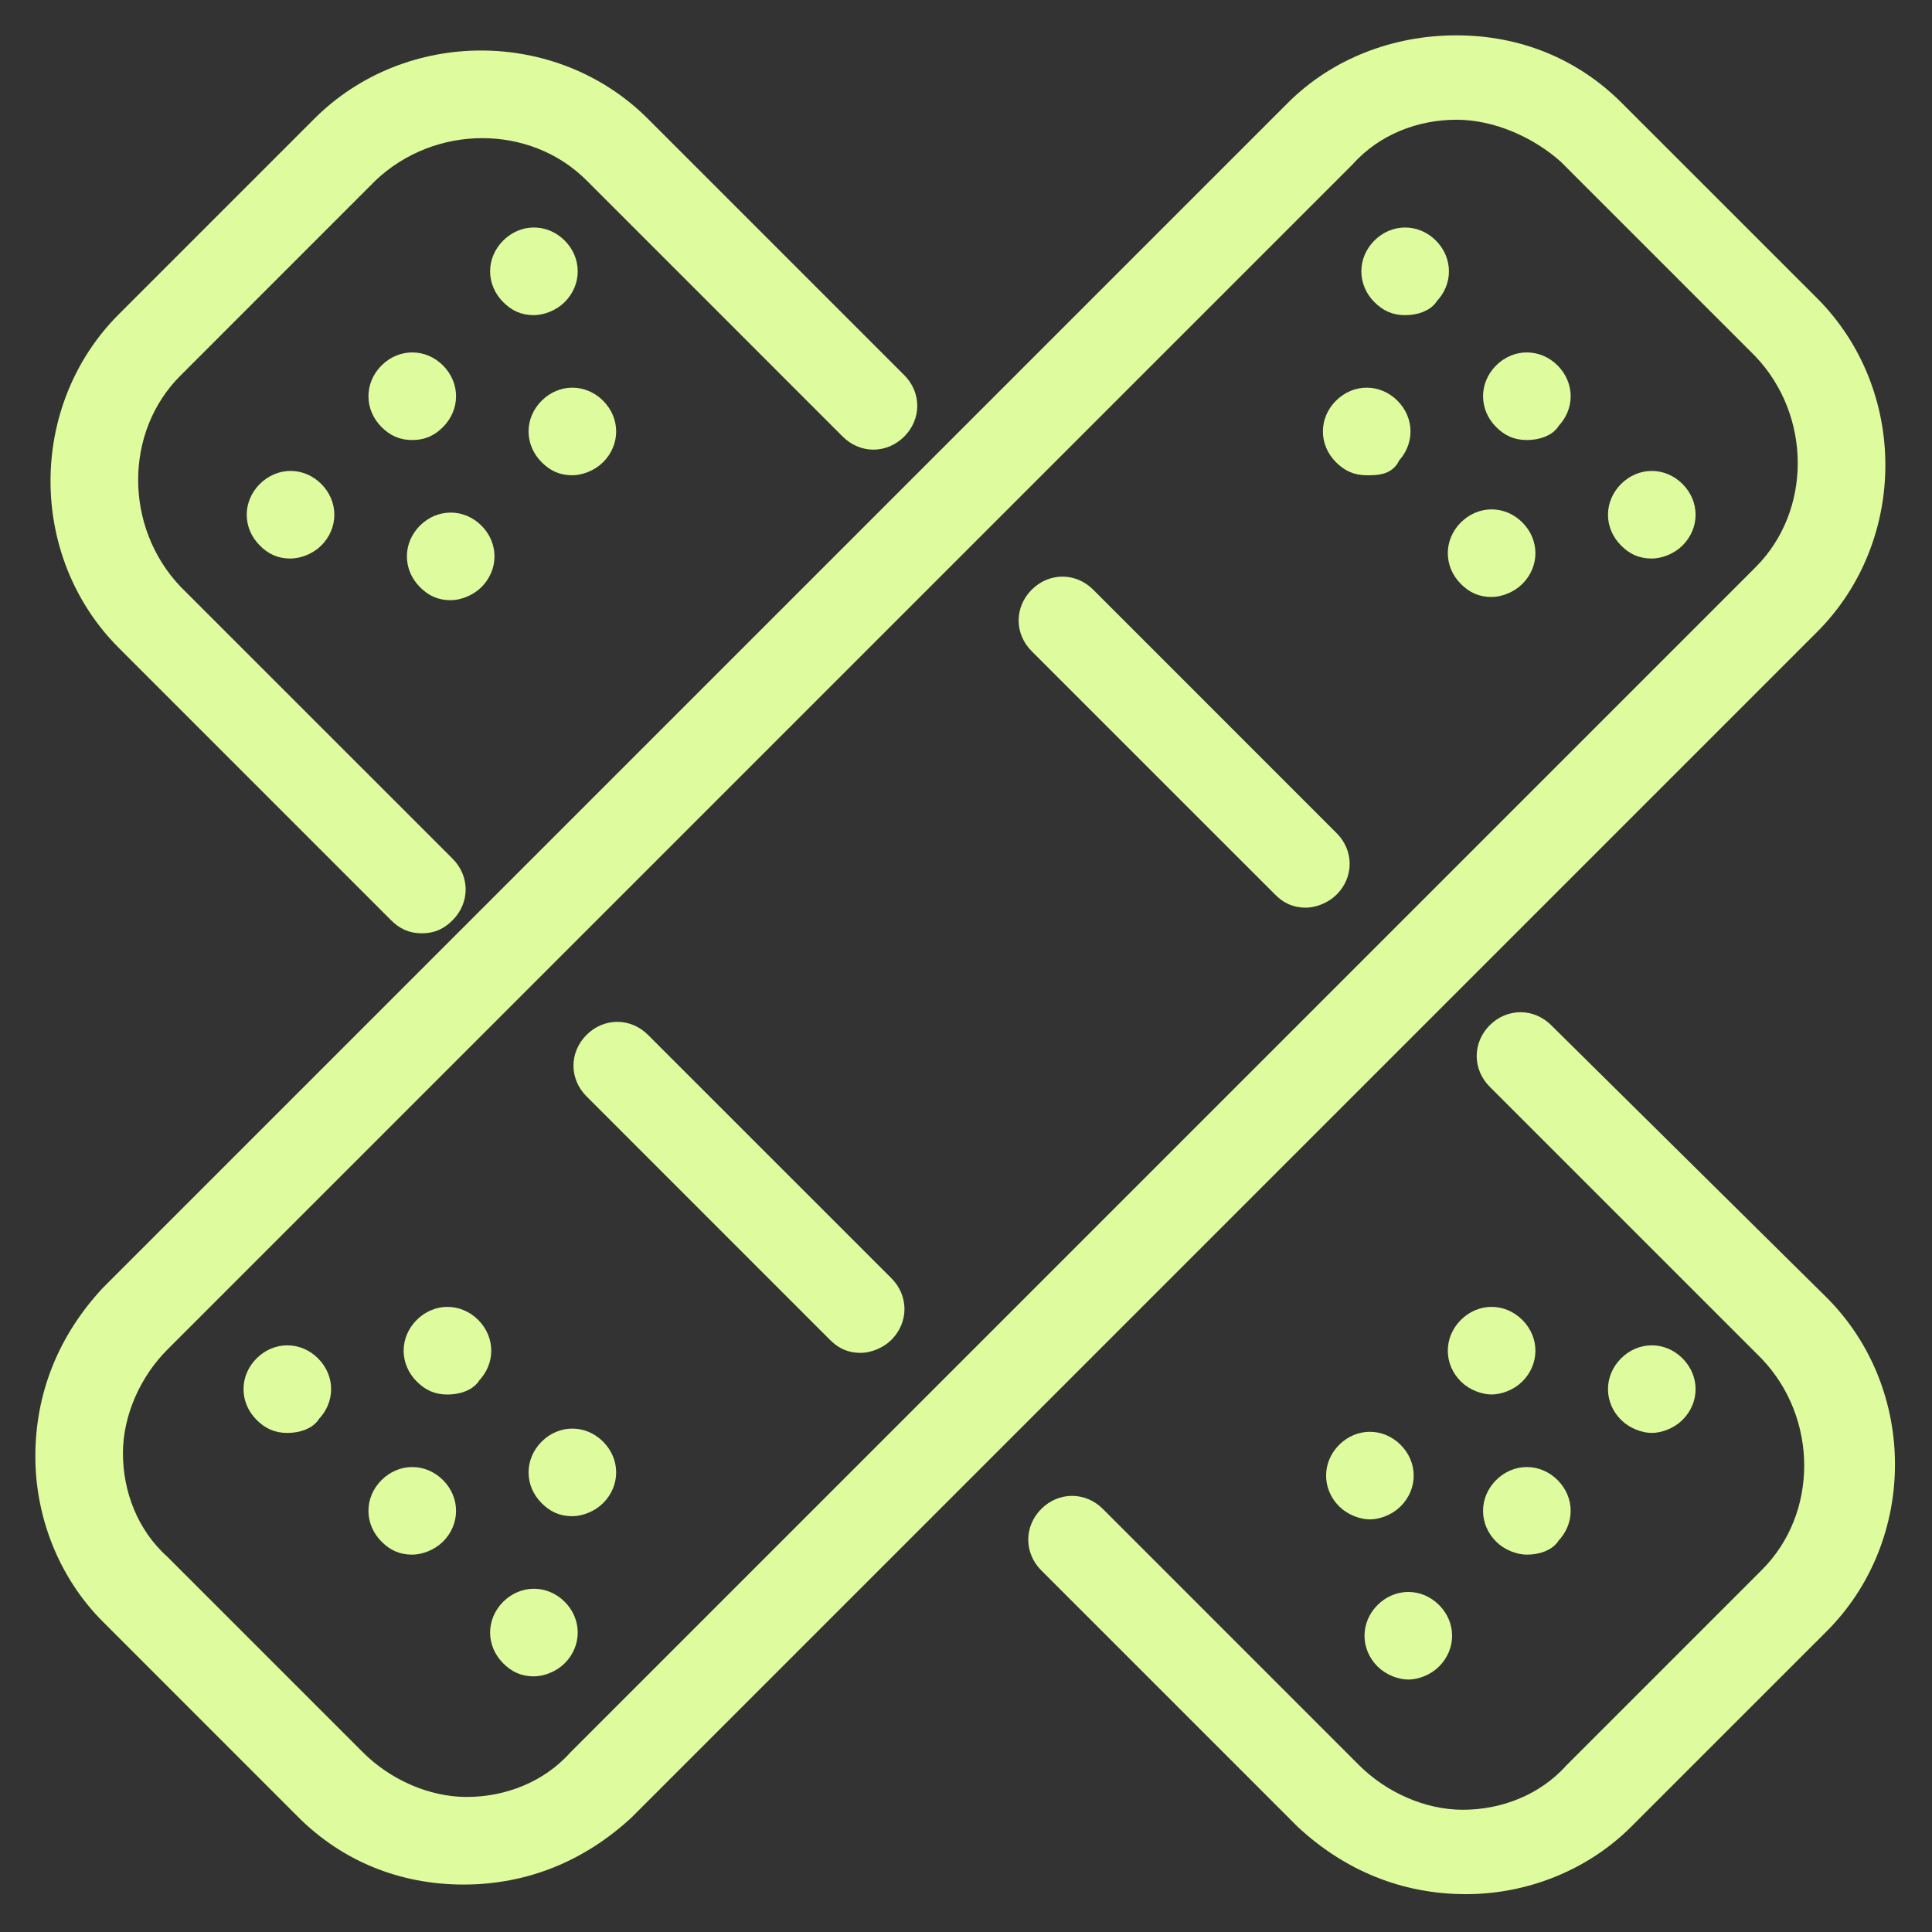 <svg width="41" height="41" viewBox="0 0 41 41" fill="none" xmlns="http://www.w3.org/2000/svg">
<rect x="0" y="0" width="41" height="41" fill="#333333" stroke="none"/>
<path d="M29.819 6.438C29.616 6.438 29.48 6.37 29.343 6.234C29.072 5.962 29.072 5.554 29.343 5.282C29.615 5.01 30.023 5.01 30.295 5.282C30.567 5.554 30.567 5.962 30.295 6.234C30.227 6.37 30.023 6.438 29.819 6.438Z" fill="#DEFC9D" stroke="#DEFC9D" stroke-width="0.5"/>
<path d="M35.054 11.603C34.85 11.603 34.714 11.536 34.578 11.399C34.306 11.128 34.306 10.72 34.578 10.448C34.849 10.176 35.258 10.176 35.529 10.448C35.801 10.72 35.801 11.128 35.529 11.399C35.394 11.536 35.19 11.603 35.054 11.603Z" fill="#DEFC9D" stroke="#DEFC9D" stroke-width="0.5"/>
<path d="M32.402 9.088C32.199 9.088 32.062 9.021 31.926 8.884C31.655 8.613 31.655 8.205 31.926 7.933C32.198 7.661 32.606 7.661 32.878 7.933C33.15 8.205 33.15 8.613 32.878 8.884C32.811 9.021 32.607 9.088 32.402 9.088Z" fill="#DEFC9D" stroke="#DEFC9D" stroke-width="0.5"/>
<path d="M31.654 12.419C31.451 12.419 31.314 12.351 31.178 12.215C30.907 11.944 30.907 11.535 31.178 11.264C31.45 10.992 31.858 10.992 32.13 11.264C32.402 11.535 32.402 11.944 32.13 12.215C31.994 12.351 31.791 12.419 31.654 12.419Z" fill="#DEFC9D" stroke="#DEFC9D" stroke-width="0.5"/>
<path d="M29.004 9.836C28.8 9.836 28.664 9.768 28.528 9.632C28.256 9.36 28.256 8.952 28.528 8.681C28.8 8.409 29.208 8.409 29.48 8.681C29.751 8.952 29.751 9.36 29.48 9.632C29.412 9.836 29.208 9.836 29.004 9.836Z" fill="#DEFC9D" stroke="#DEFC9D" stroke-width="0.5"/>
<path d="M11.331 35.325C11.127 35.325 10.991 35.257 10.855 35.121C10.583 34.849 10.583 34.441 10.855 34.169C11.127 33.898 11.535 33.898 11.807 34.169C12.078 34.441 12.078 34.849 11.807 35.121C11.671 35.257 11.467 35.325 11.331 35.325Z" fill="#DEFC9D" stroke="#DEFC9D" stroke-width="0.5"/>
<path d="M6.098 30.159C5.894 30.159 5.758 30.091 5.622 29.955C5.35 29.684 5.35 29.275 5.622 29.004C5.893 28.732 6.302 28.732 6.573 29.004C6.845 29.275 6.845 29.684 6.573 29.955C6.505 30.091 6.302 30.159 6.098 30.159Z" fill="#DEFC9D" stroke="#DEFC9D" stroke-width="0.5"/>
<path d="M8.749 32.742C8.545 32.742 8.409 32.674 8.273 32.538C8.001 32.266 8.001 31.858 8.273 31.587C8.545 31.315 8.953 31.315 9.225 31.587C9.496 31.858 9.496 32.267 9.225 32.538C9.089 32.674 8.885 32.742 8.749 32.742Z" fill="#DEFC9D" stroke="#DEFC9D" stroke-width="0.5"/>
<path d="M9.496 29.344C9.292 29.344 9.156 29.276 9.02 29.14C8.748 28.868 8.748 28.46 9.02 28.188C9.292 27.916 9.7 27.916 9.972 28.188C10.243 28.46 10.243 28.868 9.972 29.14C9.904 29.276 9.7 29.344 9.496 29.344Z" fill="#DEFC9D" stroke="#DEFC9D" stroke-width="0.5"/>
<path d="M12.147 31.926C11.943 31.926 11.807 31.858 11.671 31.722C11.399 31.451 11.399 31.043 11.671 30.771C11.942 30.499 12.35 30.499 12.622 30.771C12.894 31.043 12.894 31.451 12.622 31.722C12.486 31.858 12.283 31.926 12.147 31.926Z" fill="#DEFC9D" stroke="#DEFC9D" stroke-width="0.5"/>
<path d="M35.054 30.159C34.918 30.159 34.714 30.091 34.578 29.955C34.306 29.684 34.306 29.276 34.578 29.004C34.849 28.732 35.258 28.732 35.529 29.004C35.801 29.276 35.801 29.684 35.529 29.955C35.394 30.091 35.19 30.159 35.054 30.159Z" fill="#DEFC9D" stroke="#DEFC9D" stroke-width="0.5"/>
<path d="M29.887 35.393C29.751 35.393 29.547 35.325 29.411 35.189C29.139 34.917 29.139 34.509 29.411 34.237C29.683 33.966 30.091 33.966 30.362 34.237C30.634 34.509 30.634 34.917 30.362 35.189C30.227 35.325 30.023 35.393 29.887 35.393Z" fill="#DEFC9D" stroke="#DEFC9D" stroke-width="0.5"/>
<path d="M32.402 32.742C32.266 32.742 32.062 32.674 31.926 32.538C31.655 32.267 31.655 31.858 31.926 31.587C32.198 31.315 32.606 31.315 32.878 31.587C33.15 31.858 33.15 32.267 32.878 32.538C32.811 32.674 32.607 32.742 32.402 32.742Z" fill="#DEFC9D" stroke="#DEFC9D" stroke-width="0.5"/>
<path d="M29.071 31.994C28.935 31.994 28.731 31.927 28.595 31.79C28.324 31.519 28.324 31.111 28.595 30.839C28.867 30.567 29.275 30.567 29.547 30.839C29.819 31.111 29.819 31.519 29.547 31.79C29.411 31.927 29.207 31.994 29.071 31.994Z" fill="#DEFC9D" stroke="#DEFC9D" stroke-width="0.5"/>
<path d="M31.654 29.343C31.518 29.343 31.314 29.276 31.178 29.14C30.907 28.868 30.907 28.46 31.178 28.188C31.45 27.916 31.858 27.916 32.13 28.188C32.402 28.46 32.402 28.868 32.13 29.14C31.994 29.276 31.791 29.343 31.654 29.343Z" fill="#DEFC9D" stroke="#DEFC9D" stroke-width="0.5"/>
<path d="M6.166 11.603C5.962 11.603 5.826 11.536 5.69 11.399C5.418 11.128 5.418 10.72 5.69 10.448C5.962 10.176 6.37 10.176 6.642 10.448C6.913 10.72 6.913 11.128 6.642 11.399C6.506 11.536 6.302 11.603 6.166 11.603Z" fill="#DEFC9D" stroke="#DEFC9D" stroke-width="0.5"/>
<path d="M11.331 6.438C11.127 6.438 10.991 6.37 10.855 6.234C10.583 5.962 10.583 5.554 10.855 5.282C11.127 5.01 11.535 5.01 11.807 5.282C12.078 5.554 12.078 5.962 11.807 6.234C11.671 6.37 11.467 6.438 11.331 6.438Z" fill="#DEFC9D" stroke="#DEFC9D" stroke-width="0.5"/>
<path d="M8.749 9.088C8.545 9.088 8.409 9.021 8.273 8.885C8.001 8.613 8.001 8.205 8.273 7.933C8.545 7.661 8.953 7.661 9.225 7.933C9.496 8.205 9.496 8.613 9.225 8.885C9.089 9.021 8.953 9.088 8.749 9.088Z" fill="#DEFC9D" stroke="#DEFC9D" stroke-width="0.5"/>
<path d="M12.147 9.836C11.943 9.836 11.807 9.768 11.671 9.632C11.399 9.36 11.399 8.952 11.671 8.681C11.942 8.409 12.35 8.409 12.622 8.681C12.894 8.952 12.894 9.36 12.622 9.632C12.486 9.768 12.283 9.836 12.147 9.836Z" fill="#DEFC9D" stroke="#DEFC9D" stroke-width="0.5"/>
<path d="M9.565 12.487C9.361 12.487 9.225 12.419 9.089 12.283C8.817 12.011 8.817 11.603 9.089 11.331C9.36 11.06 9.768 11.06 10.04 11.331C10.312 11.603 10.312 12.011 10.04 12.283C9.904 12.419 9.701 12.487 9.565 12.487Z" fill="#DEFC9D" stroke="#DEFC9D" stroke-width="0.5"/>
<path d="M27.713 19.012C27.509 19.012 27.373 18.944 27.237 18.808L22.071 13.643C21.799 13.371 21.799 12.963 22.071 12.691C22.343 12.419 22.751 12.419 23.023 12.691L28.188 17.857C28.46 18.128 28.46 18.537 28.188 18.808C28.052 18.944 27.848 19.012 27.713 19.012Z" fill="#DEFC9D" stroke="#DEFC9D" stroke-width="0.5"/>
<path d="M18.265 28.46C18.061 28.46 17.925 28.392 17.789 28.256L12.624 23.09C12.352 22.819 12.352 22.41 12.624 22.139C12.895 21.867 13.304 21.867 13.575 22.139L18.741 27.304C19.012 27.576 19.012 27.984 18.741 28.256C18.605 28.392 18.401 28.46 18.265 28.46Z" fill="#DEFC9D" stroke="#DEFC9D" stroke-width="0.5"/>
<path d="M9.836 39.743C8.545 39.743 7.389 39.267 6.505 38.384L2.359 34.237C1.476 33.354 1 32.131 1 30.907C1 29.615 1.476 28.46 2.359 27.508L27.508 2.359C28.392 1.476 29.615 1 30.907 1C32.198 1 33.354 1.476 34.237 2.359L38.384 6.505C40.219 8.341 40.219 11.399 38.384 13.235L13.235 38.384C12.283 39.267 11.128 39.743 9.836 39.743ZM30.907 2.291C30.023 2.291 29.14 2.631 28.528 3.311L3.379 28.46C2.767 29.071 2.359 29.955 2.359 30.839C2.359 31.723 2.699 32.606 3.379 33.218L7.525 37.364C8.137 37.976 9.02 38.384 9.904 38.384C10.788 38.384 11.671 38.044 12.283 37.364L37.432 12.215C38.724 10.924 38.724 8.749 37.432 7.389L33.286 3.243C32.674 2.699 31.79 2.291 30.907 2.291Z" fill="#DEFC9D" stroke="#DEFC9D" stroke-width="0.5"/>
<path d="M31.111 39.947C29.82 39.947 28.664 39.471 27.713 38.588L22.275 33.15C22.003 32.878 22.003 32.47 22.275 32.198C22.547 31.927 22.955 31.927 23.227 32.198L28.664 37.636C29.276 38.248 30.16 38.656 31.044 38.656C31.927 38.656 32.811 38.316 33.423 37.636L37.569 33.49C38.861 32.198 38.861 30.023 37.569 28.664L31.791 22.886C31.52 22.614 31.52 22.206 31.791 21.934C32.063 21.663 32.471 21.663 32.743 21.934L38.588 27.713C40.423 29.548 40.423 32.606 38.588 34.442L34.442 38.587C33.558 39.471 32.335 39.947 31.111 39.947L31.111 39.947Z" fill="#DEFC9D" stroke="#DEFC9D" stroke-width="0.5"/>
<path d="M8.953 19.556C8.749 19.556 8.613 19.488 8.476 19.352L2.699 13.574C0.863 11.739 0.863 8.68 2.699 6.845L6.845 2.699C8.68 0.863 11.739 0.863 13.574 2.699L19.012 8.137C19.284 8.408 19.284 8.816 19.012 9.088C18.74 9.36 18.332 9.36 18.06 9.088L12.623 3.65C11.331 2.359 9.156 2.359 7.796 3.65L3.65 7.797C2.359 9.088 2.359 11.263 3.65 12.623L9.428 18.4C9.7 18.672 9.7 19.08 9.428 19.352C9.292 19.488 9.156 19.556 8.953 19.556Z" fill="#DEFC9D" stroke="#DEFC9D" stroke-width="0.5"/>
</svg>
